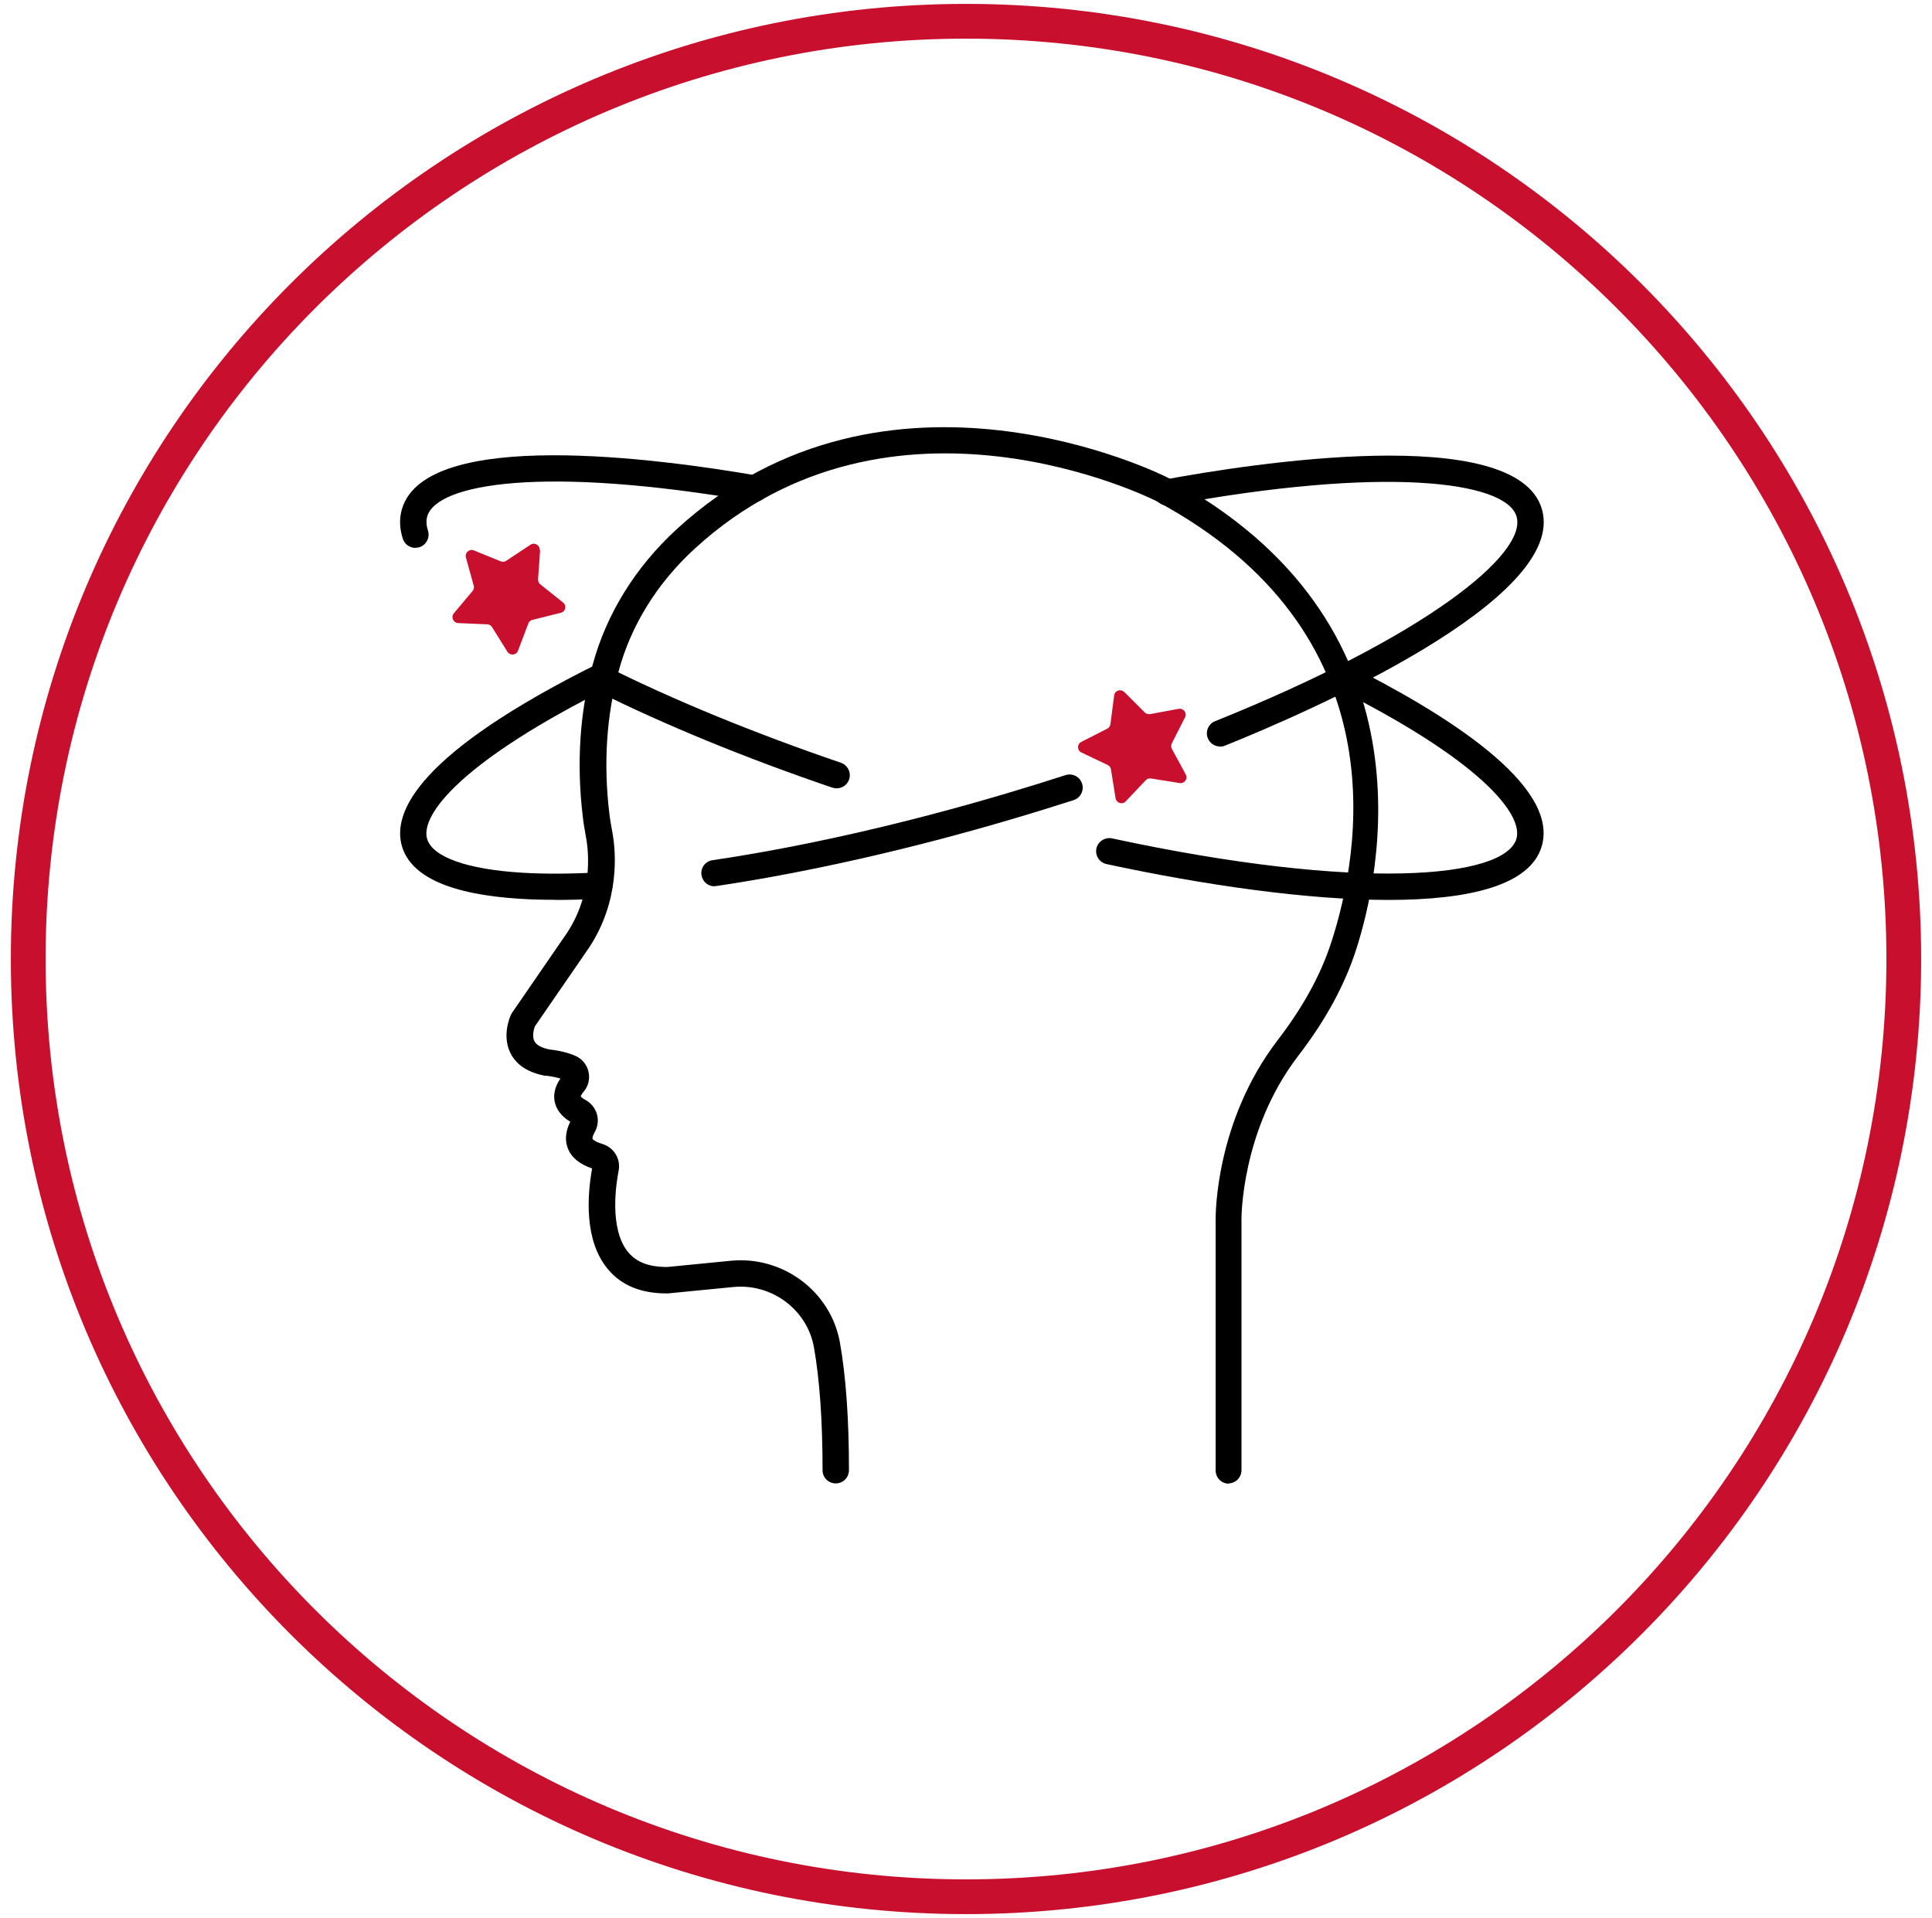 <svg width="139" height="138" viewBox="0 0 139 138" fill="none" xmlns="http://www.w3.org/2000/svg">
<path d="M69.5 136.47C106.763 136.47 136.97 106.263 136.97 69C136.97 31.737 106.763 1.53 69.5 1.53C32.237 1.53 2.03 31.737 2.03 69C2.03 106.263 32.237 136.47 69.5 136.47Z" stroke="#C8102E" stroke-width="2.5" stroke-miterlimit="10"/>
<path d="M88.41 106.75C87.89 106.75 87.46 106.33 87.46 105.8V87.74C87.46 87.47 87.42 80.71 91.93 74.83C93.76 72.44 95.03 70.13 95.79 67.77C97.87 61.37 100.8 45.46 83.15 36.03C82.97 35.94 64.16 26.48 49.99 39.47C47.29 41.94 45.39 45 44.5 48.32C43.63 51.52 43.41 54.95 43.84 58.53C43.89 58.97 43.97 59.4 44.05 59.84L44.07 59.95C44.31 61.3 44.61 64.79 42.39 68.17L38.48 73.85C38.4 74.06 38.27 74.57 38.45 74.92C38.63 75.26 39.14 75.43 39.54 75.51C39.77 75.53 40.64 75.64 41.38 75.96C41.87 76.17 42.23 76.6 42.34 77.11C42.46 77.62 42.33 78.16 41.98 78.56C41.83 78.74 41.79 78.85 41.78 78.89C41.78 78.89 41.85 78.99 42.12 79.14C42.53 79.36 42.82 79.73 42.95 80.17C43.07 80.61 43.01 81.07 42.78 81.47C42.62 81.75 42.62 81.9 42.63 81.93C42.63 81.93 42.71 82.12 43.32 82.3C44.16 82.55 44.67 83.37 44.51 84.22C44.32 85.18 43.82 88.45 45.2 90.1C45.81 90.83 46.71 91.16 48.01 91.16L52.59 90.71C56.34 90.35 59.78 92.93 60.43 96.6C60.86 99.02 61.08 102.11 61.08 105.78C61.08 106.3 60.66 106.73 60.13 106.73C59.6 106.73 59.18 106.31 59.18 105.78C59.18 102.22 58.97 99.25 58.56 96.94C58.08 94.24 55.54 92.33 52.76 92.6L48.06 93.06C46.17 93.08 44.73 92.51 43.74 91.32C42 89.25 42.26 85.97 42.6 84.07C41.71 83.77 41.12 83.29 40.86 82.64C40.69 82.22 40.6 81.56 41.03 80.71C40.39 80.32 40.01 79.82 39.9 79.23C39.83 78.84 39.86 78.26 40.32 77.6C39.92 77.48 39.46 77.41 39.29 77.4H39.21C38 77.17 37.17 76.63 36.74 75.8C36.09 74.53 36.69 73.17 36.76 73.01L36.84 72.87L40.79 67.13C42.63 64.33 42.37 61.41 42.17 60.29L42.15 60.18C42.07 59.71 41.98 59.24 41.93 58.76C41.47 54.94 41.71 51.26 42.64 47.83C43.63 44.17 45.72 40.8 48.68 38.08C63.83 24.19 83.8 34.25 84 34.36C103.44 44.75 99.29 63.01 97.56 68.35C96.73 70.91 95.37 73.41 93.4 75.97C89.29 81.33 89.32 87.65 89.32 87.71V105.78C89.32 106.3 88.9 106.73 88.37 106.73L88.41 106.75Z" fill="black"/>
<path d="M87.78 53.71C87.41 53.71 87.05 53.49 86.9 53.12C86.7 52.64 86.94 52.08 87.42 51.89C102.7 45.74 109.9 39.82 109.11 37.16C108.35 34.6 99.54 33.51 84.16 36.36C83.65 36.46 83.15 36.12 83.06 35.6C82.96 35.09 83.3 34.59 83.82 34.5C89.71 33.41 109.07 30.33 110.93 36.62C112.85 43.12 93.97 51.3 88.13 53.65C88.01 53.7 87.89 53.72 87.78 53.72V53.71Z" fill="black"/>
<path d="M51.4 63.77C50.94 63.77 50.54 63.43 50.47 62.96C50.39 62.44 50.75 61.96 51.27 61.89C57.75 60.93 65.06 59.27 72.4 57.09C73.84 56.66 75.27 56.22 76.66 55.77C77.16 55.61 77.69 55.88 77.85 56.38C78.01 56.88 77.74 57.41 77.24 57.57C75.83 58.02 74.39 58.47 72.93 58.9C65.5 61.1 58.11 62.77 51.54 63.75C51.49 63.75 51.45 63.76 51.4 63.76V63.77Z" fill="black"/>
<path d="M39.96 64.74C39.07 64.74 38.23 64.72 37.44 64.67C32.44 64.36 29.57 63.09 28.92 60.89C28.2 58.45 30.06 54.19 43.04 47.74C43.51 47.51 44.08 47.7 44.31 48.17C44.54 48.64 44.35 49.21 43.88 49.44C33.34 54.68 30.21 58.6 30.73 60.36C31.12 61.66 33.6 62.55 37.55 62.79C39.16 62.89 41.01 62.88 43.06 62.77C43.59 62.75 44.03 63.14 44.06 63.66C44.09 64.18 43.69 64.63 43.17 64.66C42.04 64.72 40.97 64.75 39.96 64.75V64.74Z" fill="black"/>
<path d="M29.88 39.42C29.48 39.42 29.11 39.16 28.98 38.76C28.74 38.01 28.72 37.29 28.92 36.62C30.66 30.75 47.38 32.99 54.49 34.22C55 34.31 55.35 34.8 55.26 35.31C55.17 35.82 54.68 36.17 54.17 36.08C39.06 33.46 31.43 34.8 30.74 37.15C30.65 37.45 30.67 37.79 30.79 38.18C30.95 38.68 30.67 39.21 30.18 39.37C30.08 39.4 29.99 39.41 29.89 39.41L29.88 39.42Z" fill="black"/>
<path d="M60.19 56.72C60.09 56.72 59.99 56.7 59.88 56.67C53.65 54.55 47.8 52.15 42.96 49.73C42.49 49.5 42.3 48.93 42.54 48.46C42.77 47.99 43.34 47.8 43.81 48.04C48.58 50.42 54.35 52.78 60.5 54.88C60.99 55.05 61.26 55.59 61.09 56.08C60.96 56.47 60.59 56.72 60.19 56.72Z" fill="black"/>
<path d="M99.9 64.75C94.04 64.75 86.63 63.68 79.61 62.17C79.1 62.06 78.78 61.56 78.88 61.05C78.99 60.54 79.5 60.22 80 60.32C97.78 64.15 108.26 63.2 109.1 60.35C109.62 58.59 106.5 54.69 96.01 49.46C95.54 49.23 95.35 48.66 95.59 48.19C95.82 47.72 96.39 47.53 96.86 47.77C103.99 51.33 112.22 56.49 110.92 60.89C110.1 63.68 105.77 64.75 99.89 64.75H99.9Z" fill="black"/>
<path d="M38.86 39.59L38.71 41.68C38.71 41.82 38.76 41.95 38.87 42.04L40.51 43.35C40.79 43.57 40.69 44.01 40.35 44.09L38.31 44.6C38.17 44.63 38.06 44.73 38.01 44.86L37.27 46.82C37.15 47.15 36.7 47.19 36.51 46.9L35.4 45.12C35.33 45 35.2 44.93 35.06 44.92L32.96 44.83C32.61 44.81 32.43 44.4 32.65 44.13L34 42.52C34.09 42.41 34.12 42.27 34.08 42.13L33.52 40.11C33.43 39.77 33.76 39.47 34.09 39.6L36.03 40.39C36.16 40.44 36.31 40.43 36.42 40.35L38.17 39.19C38.46 39 38.85 39.22 38.83 39.57L38.86 39.59Z" fill="#C8102E"/>
<path d="M80.88 49.78L82.36 51.26C82.46 51.36 82.6 51.4 82.74 51.38L84.8 51C85.15 50.94 85.42 51.3 85.26 51.61L84.31 53.48C84.25 53.6 84.25 53.75 84.31 53.88L85.31 55.72C85.48 56.03 85.22 56.4 84.87 56.34L82.8 56.01C82.66 55.99 82.52 56.04 82.43 56.14L80.99 57.66C80.75 57.92 80.32 57.78 80.26 57.43L79.93 55.36C79.91 55.22 79.82 55.1 79.69 55.04L77.8 54.14C77.48 53.99 77.48 53.54 77.79 53.38L79.66 52.43C79.78 52.37 79.87 52.25 79.89 52.11L80.16 50.03C80.21 49.68 80.63 49.54 80.88 49.79V49.78Z" fill="#C8102E"/>
</svg>

